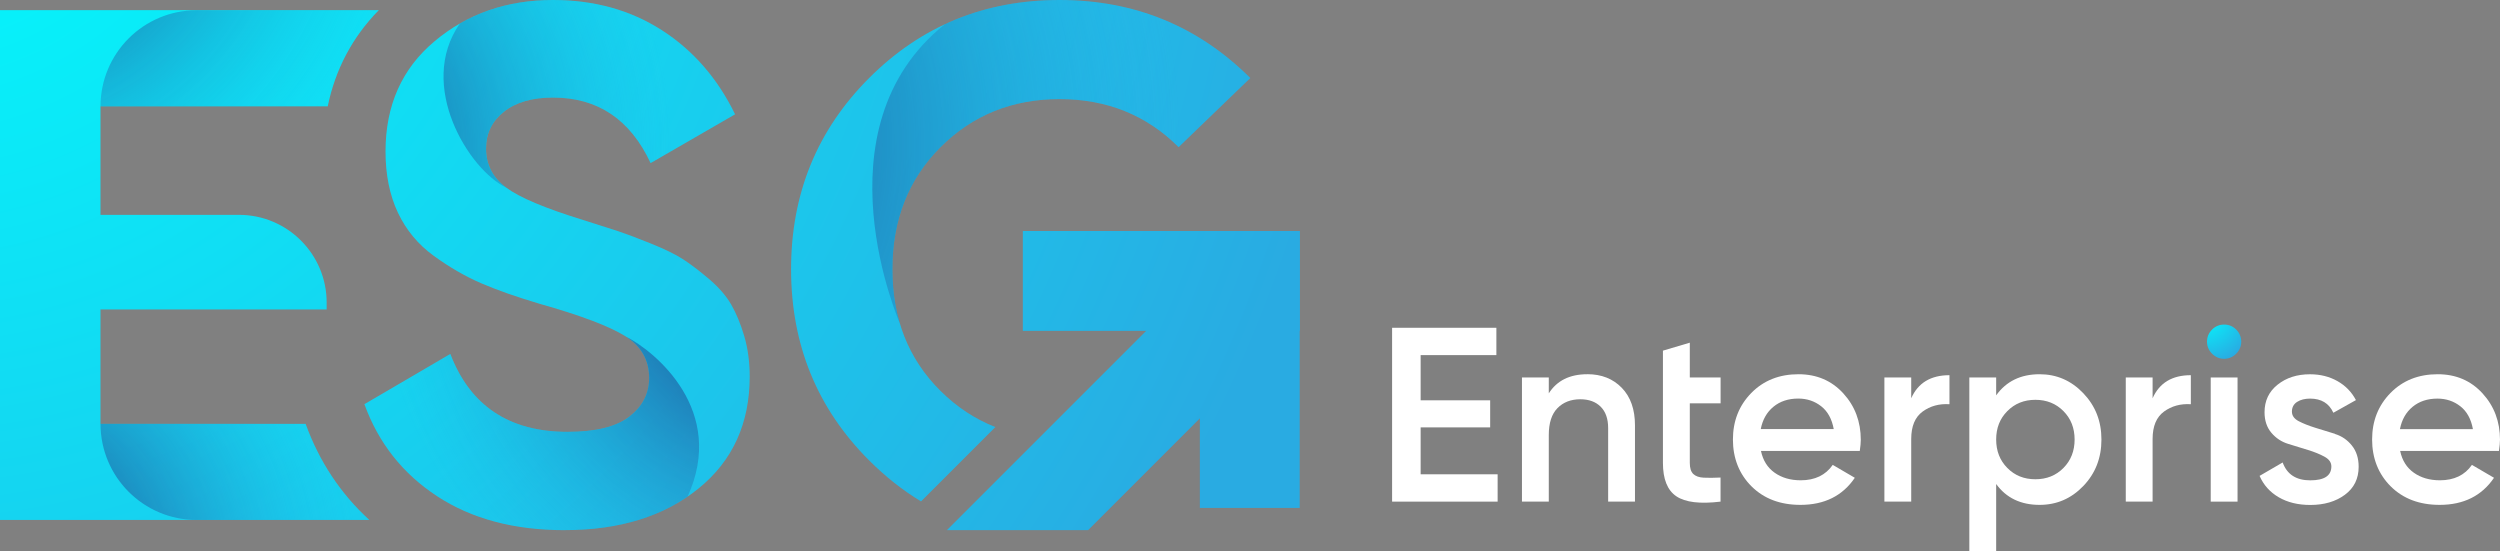 <?xml version="1.0" encoding="UTF-8"?> <svg xmlns="http://www.w3.org/2000/svg" xmlns:xlink="http://www.w3.org/1999/xlink" id="Layer_2" data-name="Layer 2" viewBox="0 0 600.1 132.33"><rect x="0" y="0" width="600.1" height="132.33" fill="#808080" stroke="none"/><defs><style> .cls-1 { fill: #fff; } .cls-2 { fill: url(#radial-gradient-10); } .cls-3 { fill: url(#radial-gradient-11); } .cls-4 { fill: url(#radial-gradient-12); } .cls-5 { fill: url(#radial-gradient-6); } .cls-6 { fill: url(#radial-gradient-5); } .cls-7 { fill: url(#radial-gradient-3); } .cls-8 { fill: url(#radial-gradient-4); } .cls-9 { fill: url(#radial-gradient-9); } .cls-10 { fill: url(#radial-gradient-8); } .cls-11 { fill: url(#radial-gradient-7); } .cls-12 { fill: url(#radial-gradient-2); } .cls-13 { fill: url(#radial-gradient); } </style><radialGradient id="radial-gradient" cx="-22.81" cy="-53.74" fx="-22.81" fy="-53.74" r="352.3" gradientUnits="userSpaceOnUse"><stop offset="0" stop-color="aqua"></stop><stop offset="1" stop-color="#29abe2"></stop></radialGradient><radialGradient id="radial-gradient-2" cx="-22.81" fx="-22.81" r="352.3" xlink:href="#radial-gradient"></radialGradient><radialGradient id="radial-gradient-3" cx="-6.03" cy="139.02" fx="-6.03" fy="139.02" r="92.11" gradientUnits="userSpaceOnUse"><stop offset="0" stop-color="#1b1464"></stop><stop offset="1" stop-color="#29abe2" stop-opacity="0"></stop></radialGradient><radialGradient id="radial-gradient-4" cx="-2.31" cy="-33.02" fx="-2.31" fy="-33.02" r="102.49" xlink:href="#radial-gradient-3"></radialGradient><radialGradient id="radial-gradient-5" cx="191.64" cy="60.99" fx="191.64" fy="60.99" r="101.62" xlink:href="#radial-gradient-3"></radialGradient><radialGradient id="radial-gradient-6" cx="59.74" cy="36.09" fx="59.74" fy="36.09" r="101.47" xlink:href="#radial-gradient-3"></radialGradient><radialGradient id="radial-gradient-7" cx="-22.81" cy="-53.74" fx="-22.81" fy="-53.74" r="352.3" xlink:href="#radial-gradient"></radialGradient><radialGradient id="radial-gradient-8" cx="-22.81" cy="-53.74" fx="-22.81" fy="-53.74" r="352.3" gradientTransform="translate(211.32 388.68) rotate(-90)" xlink:href="#radial-gradient"></radialGradient><radialGradient id="radial-gradient-9" cx="-22.81" cy="-53.74" fx="-22.81" fy="-53.74" r="352.3" xlink:href="#radial-gradient"></radialGradient><radialGradient id="radial-gradient-10" cx="-22.81" cy="-53.74" fx="-22.81" fy="-53.74" r="352.3" xlink:href="#radial-gradient"></radialGradient><radialGradient id="radial-gradient-11" cx="134.45" cy="34.7" fx="134.45" fy="34.7" r="148.93" xlink:href="#radial-gradient-3"></radialGradient><radialGradient id="radial-gradient-12" cx="528.89" cy="75.11" fx="528.89" fy="75.11" r="12.55" xlink:href="#radial-gradient"></radialGradient></defs><g id="Layer_1-2" data-name="Layer 1"><g><g><path class="cls-13" d="m135.54,127.26c-12.12,0-22.32-2.71-30.59-8.13-8.28-5.42-14.1-12.79-17.48-22.11l20.63-12.06c4.78,12.47,14.16,18.7,28.14,18.7,6.76,0,11.71-1.22,14.86-3.67,3.15-2.45,4.72-5.53,4.72-9.27,0-4.31-1.92-7.66-5.77-10.05-3.85-2.39-10.72-4.98-20.63-7.78-5.48-1.63-10.11-3.26-13.9-4.89-3.79-1.63-7.58-3.82-11.36-6.56-3.79-2.74-6.67-6.21-8.65-10.4-1.98-4.2-2.97-9.09-2.97-14.68,0-11.07,3.93-19.9,11.8-26.48C112.21,3.29,121.67,0,132.74,0,142.65,0,151.36,2.42,158.88,7.25c7.52,4.84,13.37,11.57,17.57,20.19l-20.28,11.71c-4.89-10.49-12.7-15.73-23.42-15.73-5.01,0-8.95,1.14-11.8,3.41-2.86,2.27-4.28,5.22-4.28,8.83,0,3.85,1.6,6.96,4.81,9.35,3.2,2.39,9.35,4.98,18.44,7.78,3.73,1.17,6.55,2.07,8.48,2.71,1.92.64,4.55,1.63,7.87,2.97,3.32,1.34,5.88,2.59,7.69,3.76,1.81,1.17,3.87,2.74,6.21,4.72,2.33,1.98,4.11,4.02,5.33,6.12,1.22,2.1,2.27,4.63,3.15,7.6.87,2.97,1.31,6.21,1.31,9.7,0,11.3-4.11,20.28-12.32,26.92-8.22,6.64-18.91,9.96-32.08,9.96Z"></path><path class="cls-12" d="m73.36,101.74H24.12v-27.45h54.29v-1.66c0-11.63-9.43-21.06-21.06-21.06H24.12v-26.05h54.55c1.82-8.89,5.97-16.69,12.26-23.08H0v122.37h88.66c-6.88-6.28-12.01-14-15.3-23.07Z"></path><path class="cls-7" d="m88.66,124.81h-41.46c-12.74,0-23.07-10.33-23.07-23.07h49.24c3.29,9.07,8.42,16.8,15.29,23.07Z"></path><path class="cls-8" d="m78.67,25.53H24.13c0-12.75,10.33-23.07,23.07-23.07h43.73c-6.29,6.38-10.43,14.19-12.26,23.07Z"></path><path class="cls-6" d="m150.05,80.67c3.85,2.39,5.77,5.74,5.77,10.05,0,3.73-1.57,6.82-4.72,9.27-3.15,2.45-8.1,3.67-14.86,3.67-13.98,0-23.37-6.23-28.14-18.7l-20.63,12.06c3.38,9.33,9.2,16.69,17.48,22.11,8.27,5.42,18.47,8.13,30.59,8.13s21.67-2.69,29.51-8.06c9.37-20.5-7.51-34.76-15-38.52Z"></path><path class="cls-5" d="m158.88,7.25C151.36,2.42,142.65,0,132.74,0,124.37,0,116.91,1.89,110.37,5.66c-10.37,14.88,2.21,35.09,11.1,39.35-3.21-2.39-4.81-5.51-4.81-9.35,0-3.61,1.43-6.56,4.28-8.83,2.85-2.27,6.79-3.41,11.8-3.41,10.72,0,18.53,5.24,23.42,15.73l20.28-11.71c-4.2-8.62-10.05-15.35-17.57-20.19Z"></path><g><rect class="cls-11" x="245.52" y="55.45" width="66.47" height="23.97"></rect><rect class="cls-10" x="266.77" y="76.7" width="66.47" height="23.97" transform="translate(388.68 -211.32) rotate(90)"></rect><polygon class="cls-9" points="261.18 127.26 306.87 81.57 289.92 64.62 227.28 127.26 261.18 127.26"></polygon><path class="cls-2" d="m221.08,120.36l17.85-17.85c-4.87-1.91-9.26-4.8-13.18-8.69-7.7-7.63-11.54-17.37-11.54-29.2s3.84-21.6,11.54-29.29c7.69-7.69,17.22-11.54,28.58-11.54s20.89,3.85,28.58,11.54l17.22-16.6c-12.55-12.49-27.81-18.73-45.8-18.73s-33.23,6.24-45.71,18.73c-12.49,12.49-18.73,27.78-18.73,45.89s6.24,33.41,18.73,45.89c3.89,3.89,8.04,7.17,12.46,9.85Z"></path></g><path class="cls-3" d="m300.13,18.73C287.59,6.24,272.32,0,254.33,0,244.29,0,235.1,1.95,226.78,5.84c-31.36,25.06-10.74,71.89-10.73,71.9-1.22-4.04-1.83-8.41-1.83-13.12,0-11.83,3.84-21.6,11.54-29.29,7.69-7.69,17.22-11.54,28.58-11.54s20.89,3.85,28.58,11.54l17.22-16.6Z"></path></g><g><polygon class="cls-1" points="341.01 102.59 357.7 102.59 357.7 96.09 341.01 96.09 341.01 85.24 359.19 85.24 359.19 78.68 334.16 78.68 334.16 120.41 359.49 120.41 359.49 113.85 341.01 113.85 341.01 102.59"></polygon><path class="cls-1" d="m381.01,89.83c-4.21,0-7.29,1.53-9.24,4.59v-3.82h-6.44v29.8h6.44v-15.97c0-2.9.7-5.06,2.09-6.47,1.39-1.41,3.22-2.12,5.48-2.12,2.06,0,3.7.6,4.89,1.79,1.19,1.19,1.79,2.9,1.79,5.13v17.64h6.44v-18.3c0-3.82-1.05-6.82-3.16-9-2.11-2.18-4.87-3.28-8.29-3.28Z"></path><path class="cls-1" d="m405.61,82.26l-6.44,1.91v26.94c0,3.9,1.07,6.57,3.22,8.02,2.15,1.45,5.68,1.88,10.61,1.28v-5.78c-1.63.08-2.99.09-4.08.03s-1.92-.36-2.47-.89c-.56-.54-.83-1.42-.83-2.65v-14.31h7.39v-6.2h-7.39v-8.34Z"></path><path class="cls-1" d="m431.71,89.83c-4.61,0-8.38,1.5-11.33,4.5-2.94,3-4.41,6.73-4.41,11.18s1.49,8.28,4.47,11.24c2.98,2.96,6.89,4.44,11.74,4.44,5.76,0,10.11-2.17,13.05-6.5l-5.3-3.1c-1.71,2.46-4.27,3.7-7.69,3.7-2.46,0-4.55-.61-6.26-1.82-1.71-1.21-2.8-2.95-3.28-5.22h23.72c.16-1.11.24-2.01.24-2.68,0-4.37-1.4-8.09-4.2-11.15-2.8-3.06-6.39-4.59-10.76-4.59Zm-9.06,13.17c.44-2.26,1.45-4.05,3.04-5.36,1.59-1.31,3.58-1.97,5.96-1.97,2.11,0,3.94.62,5.51,1.85s2.57,3.06,3.01,5.48h-17.52Z"></path><path class="cls-1" d="m458.77,95.61v-5.01h-6.44v29.8h6.44v-15.02c0-3.06.91-5.25,2.74-6.59,1.83-1.33,3.97-1.92,6.44-1.76v-6.97c-4.49,0-7.55,1.85-9.18,5.54Z"></path><path class="cls-1" d="m489.59,89.83c-4.53,0-8.01,1.69-10.43,5.07v-4.29h-6.44v41.72h6.44v-16.15c2.42,3.34,5.9,5.01,10.43,5.01,4.09,0,7.59-1.51,10.49-4.53,2.9-3.02,4.35-6.73,4.35-11.15s-1.45-8.08-4.35-11.12c-2.9-3.04-6.4-4.56-10.49-4.56Zm5.72,22.5c-1.79,1.81-4.03,2.71-6.74,2.71s-4.95-.9-6.73-2.71c-1.79-1.81-2.68-4.08-2.68-6.83s.89-5.02,2.68-6.82c1.79-1.81,4.03-2.71,6.73-2.71s4.95.9,6.74,2.71c1.79,1.81,2.68,4.08,2.68,6.82s-.89,5.02-2.68,6.83Z"></path><path class="cls-1" d="m516.71,95.61v-5.01h-6.44v29.8h6.44v-15.02c0-3.06.91-5.25,2.74-6.59,1.83-1.33,3.97-1.92,6.44-1.76v-6.97c-4.49,0-7.55,1.85-9.18,5.54Z"></path><rect class="cls-1" x="530.66" y="90.61" width="6.44" height="29.8"></rect><path class="cls-4" d="m533.88,77.91c-1.15,0-2.13.41-2.92,1.22-.8.82-1.19,1.78-1.19,2.89s.41,2.08,1.22,2.89c.81.81,1.78,1.22,2.89,1.22s2.08-.41,2.89-1.22c.81-.81,1.22-1.78,1.22-2.89s-.4-2.08-1.19-2.89c-.8-.81-1.77-1.22-2.92-1.22Z"></path><path class="cls-1" d="m560.5,104.14c-1.62-.5-3.2-.99-4.74-1.46-1.54-.48-2.86-1-3.96-1.57-1.1-.57-1.65-1.34-1.65-2.32s.42-1.8,1.25-2.32c.83-.53,1.87-.79,3.1-.79,2.7,0,4.57,1.13,5.6,3.4l5.42-3.04c-1.03-1.95-2.51-3.47-4.44-4.56-1.93-1.09-4.12-1.64-6.59-1.64-3.1,0-5.69.83-7.78,2.5-2.09,1.67-3.13,3.87-3.13,6.62,0,1.99.55,3.63,1.64,4.92,1.09,1.29,2.45,2.19,4.07,2.68,1.62.5,3.2.99,4.74,1.46,1.54.47,2.86,1.01,3.95,1.61,1.09.6,1.64,1.37,1.64,2.33,0,2.23-1.69,3.34-5.07,3.34s-5.58-1.43-6.62-4.29l-5.54,3.22c.95,2.19,2.48,3.9,4.59,5.13,2.11,1.23,4.63,1.85,7.57,1.85,3.34,0,6.11-.81,8.31-2.44,2.21-1.63,3.31-3.87,3.31-6.73,0-2.05-.54-3.75-1.63-5.1-1.08-1.35-2.43-2.27-4.05-2.77Z"></path><path class="cls-1" d="m600.1,105.57c0-4.37-1.4-8.09-4.2-11.15-2.8-3.06-6.39-4.59-10.76-4.59-4.61,0-8.38,1.5-11.33,4.5-2.94,3-4.41,6.73-4.41,11.18s1.49,8.28,4.47,11.24c2.98,2.96,6.89,4.44,11.74,4.44,5.76,0,10.11-2.17,13.05-6.5l-5.3-3.1c-1.71,2.46-4.27,3.7-7.69,3.7-2.46,0-4.55-.61-6.26-1.82-1.71-1.21-2.8-2.95-3.28-5.22h23.72c.16-1.11.24-2.01.24-2.68Zm-24.02-2.56c.44-2.26,1.45-4.05,3.04-5.36,1.59-1.31,3.58-1.97,5.96-1.97,2.11,0,3.94.62,5.51,1.85s2.57,3.06,3.01,5.48h-17.52Z"></path></g></g></g></svg> 